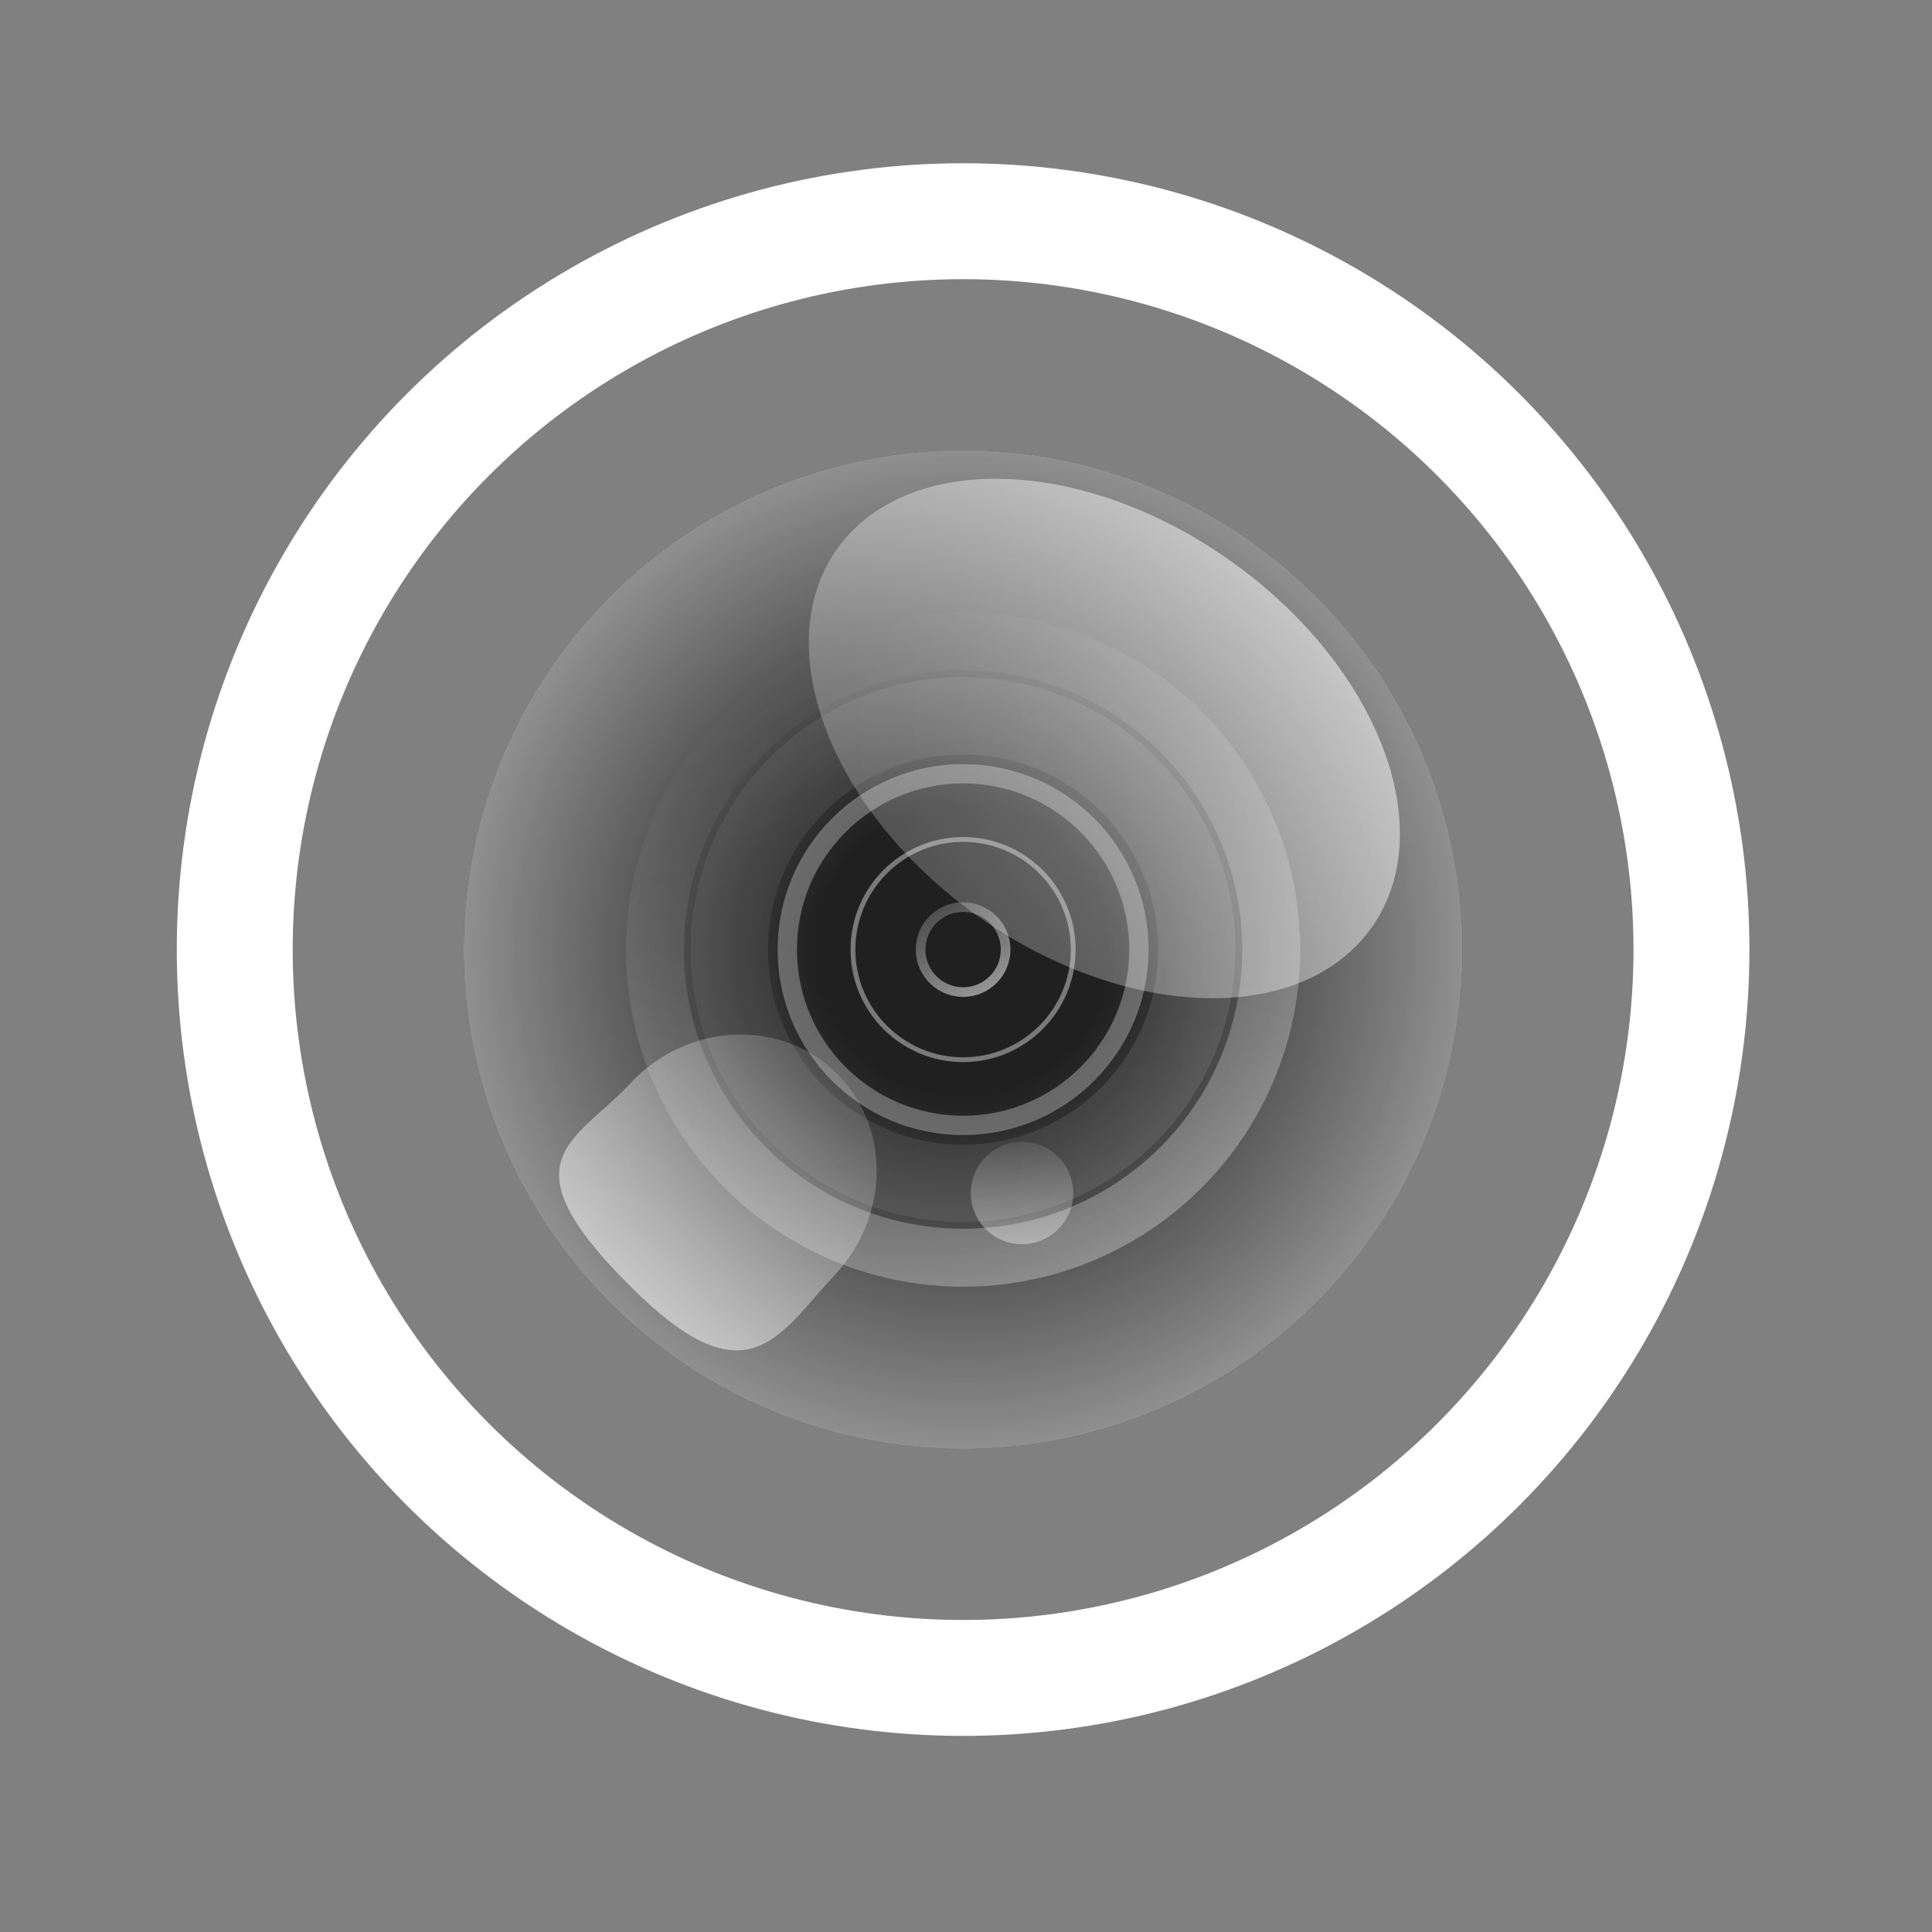 <?xml version="1.0" encoding="utf-8"?>
<!-- Generator: Adobe Illustrator 22.1.0, SVG Export Plug-In . SVG Version: 6.00 Build 0)  -->
<svg version="1.1" id="Calque_1" xmlns="http://www.w3.org/2000/svg" xmlns:xlink="http://www.w3.org/1999/xlink" x="0px" y="0px"
	 viewBox="0 0 200 200" style="enable-background:new 0 0 200 200;" xml:space="preserve">
<rect x="0" y="0" width="200" height="200" fill="#808080" stroke="none"/>
<style type="text/css">
	.st0{opacity:0.75;enable-background:new    ;}
	.st1{fill:url(#SVGID_1_);}
	.st2{opacity:0.4;fill:none;stroke:url(#SVGID_2_);stroke-width:6;stroke-miterlimit:10;enable-background:new    ;}
	.st3{opacity:0.2;fill:none;stroke:url(#SVGID_3_);stroke-width:8;stroke-miterlimit:10;enable-background:new    ;}
	.st4{opacity:0.3;fill:none;stroke:#FFFFFF;stroke-width:2;stroke-miterlimit:10;enable-background:new    ;}
	.st5{opacity:0.4;fill:none;stroke:#FFFFFF;stroke-width:0.5;stroke-miterlimit:10;enable-background:new    ;}
	.st6{opacity:0.7;fill:none;stroke:url(#SVGID_4_);stroke-miterlimit:10;enable-background:new    ;}
	.st7{opacity:0.75;fill:url(#SVGID_5_);enable-background:new    ;}
	.st8{opacity:0.5;fill:url(#SVGID_6_);enable-background:new    ;}
	.st9{opacity:0.75;fill:url(#SVGID_7_);enable-background:new    ;}
	.st10{fill:none;stroke:#FFFFFF;stroke-width:12;stroke-miterlimit:10;}
</style>
<g>
	<circle class="st0" cx="99.7" cy="98.3" r="51.7"/>
	
		<radialGradient id="SVGID_1_" cx="99.709" cy="101.701" r="51.701" gradientTransform="matrix(1 0 0 -1 0 200)" gradientUnits="userSpaceOnUse">
		<stop  offset="0.293" style="stop-color:#FFFFFF;stop-opacity:0"/>
		<stop  offset="1" style="stop-color:#FFFFFF;stop-opacity:0.5"/>
	</radialGradient>
	<circle class="st1" cx="99.7" cy="98.3" r="51.7"/>
	
		<linearGradient id="SVGID_2_" gradientUnits="userSpaceOnUse" x1="117.139" y1="71.511" x2="82.279" y2="131.891" gradientTransform="matrix(1 0 0 -1 0 200)">
		<stop  offset="0" style="stop-color:#FFFFFF;stop-opacity:0.75"/>
		<stop  offset="1" style="stop-color:#FFFFFF;stop-opacity:0"/>
	</linearGradient>
	<circle class="st2" cx="99.7" cy="98.3" r="31.9"/>
	
		<linearGradient id="SVGID_3_" gradientUnits="userSpaceOnUse" x1="71.479" y1="101.701" x2="127.939" y2="101.701" gradientTransform="matrix(1 0 0 -1 0 200)">
		<stop  offset="0" style="stop-color:#FFFFFF;stop-opacity:0.3"/>
		<stop  offset="1" style="stop-color:#FFFFFF;stop-opacity:0.5"/>
	</linearGradient>
	<circle class="st3" cx="99.7" cy="98.3" r="24.2"/>
	<circle class="st4" cx="99.7" cy="98.3" r="18.2"/>
	<circle class="st5" cx="99.7" cy="98.3" r="11.4"/>
	
		<linearGradient id="SVGID_4_" gradientUnits="userSpaceOnUse" x1="102.176" y1="97.429" x2="97.242" y2="105.973" gradientTransform="matrix(1 0 0 -1 0 200)">
		<stop  offset="0" style="stop-color:#FFFFFF;stop-opacity:0.75"/>
		<stop  offset="1" style="stop-color:#FFFFFF;stop-opacity:0.3"/>
	</linearGradient>
	<circle class="st6" cx="99.7" cy="98.3" r="4.4"/>
	
		<linearGradient id="SVGID_5_" gradientUnits="userSpaceOnUse" x1="-58.057" y1="-102.028" x2="-56.681" y2="-71.269" gradientTransform="matrix(0.451 0.426 0.687 -0.726 161.204 83.613)">
		<stop  offset="0" style="stop-color:#FFFFFF;stop-opacity:0.7"/>
		<stop  offset="1" style="stop-color:#FFFFFF;stop-opacity:0.2"/>
	</linearGradient>
	<path class="st7" d="M65.3,112.1c5.8-6.2,15.3-6.7,21.1-1.2c5.8,5.5,5.8,14.9,0,21.1s-9,13.3-21.1,1.2
		C52,120,59.5,118.3,65.3,112.1z"/>
	
		<linearGradient id="SVGID_6_" gradientUnits="userSpaceOnUse" x1="105.613" y1="71.249" x2="106.085" y2="81.784" gradientTransform="matrix(1 0 0 -1 0 200)">
		<stop  offset="0" style="stop-color:#FFFFFF;stop-opacity:0.75"/>
		<stop  offset="1" style="stop-color:#FFFFFF;stop-opacity:0.2"/>
	</linearGradient>
	<circle class="st8" cx="105.8" cy="123.5" r="5.3"/>
	
		<linearGradient id="SVGID_7_" gradientUnits="userSpaceOnUse" x1="10.016" y1="188.113" x2="-14.852" y2="140.831" gradientTransform="matrix(1.037 0.732 0.487 -0.69 36.788 191.609)">
		<stop  offset="0" style="stop-color:#FFFFFF;stop-opacity:0.7"/>
		<stop  offset="1" style="stop-color:#FFFFFF;stop-opacity:0.3"/>
	</linearGradient>
	<path class="st9" d="M86.6,56.9c7.2-10.2,25.4-9.7,40.7,1.1s21.9,27.8,14.7,38c-7.2,10.2-25.4,9.7-40.7-1.1S79.5,67,86.6,56.9z"/>
</g>
<circle class="st10" cx="99.7" cy="98.3" r="75.4"/>
</svg>
